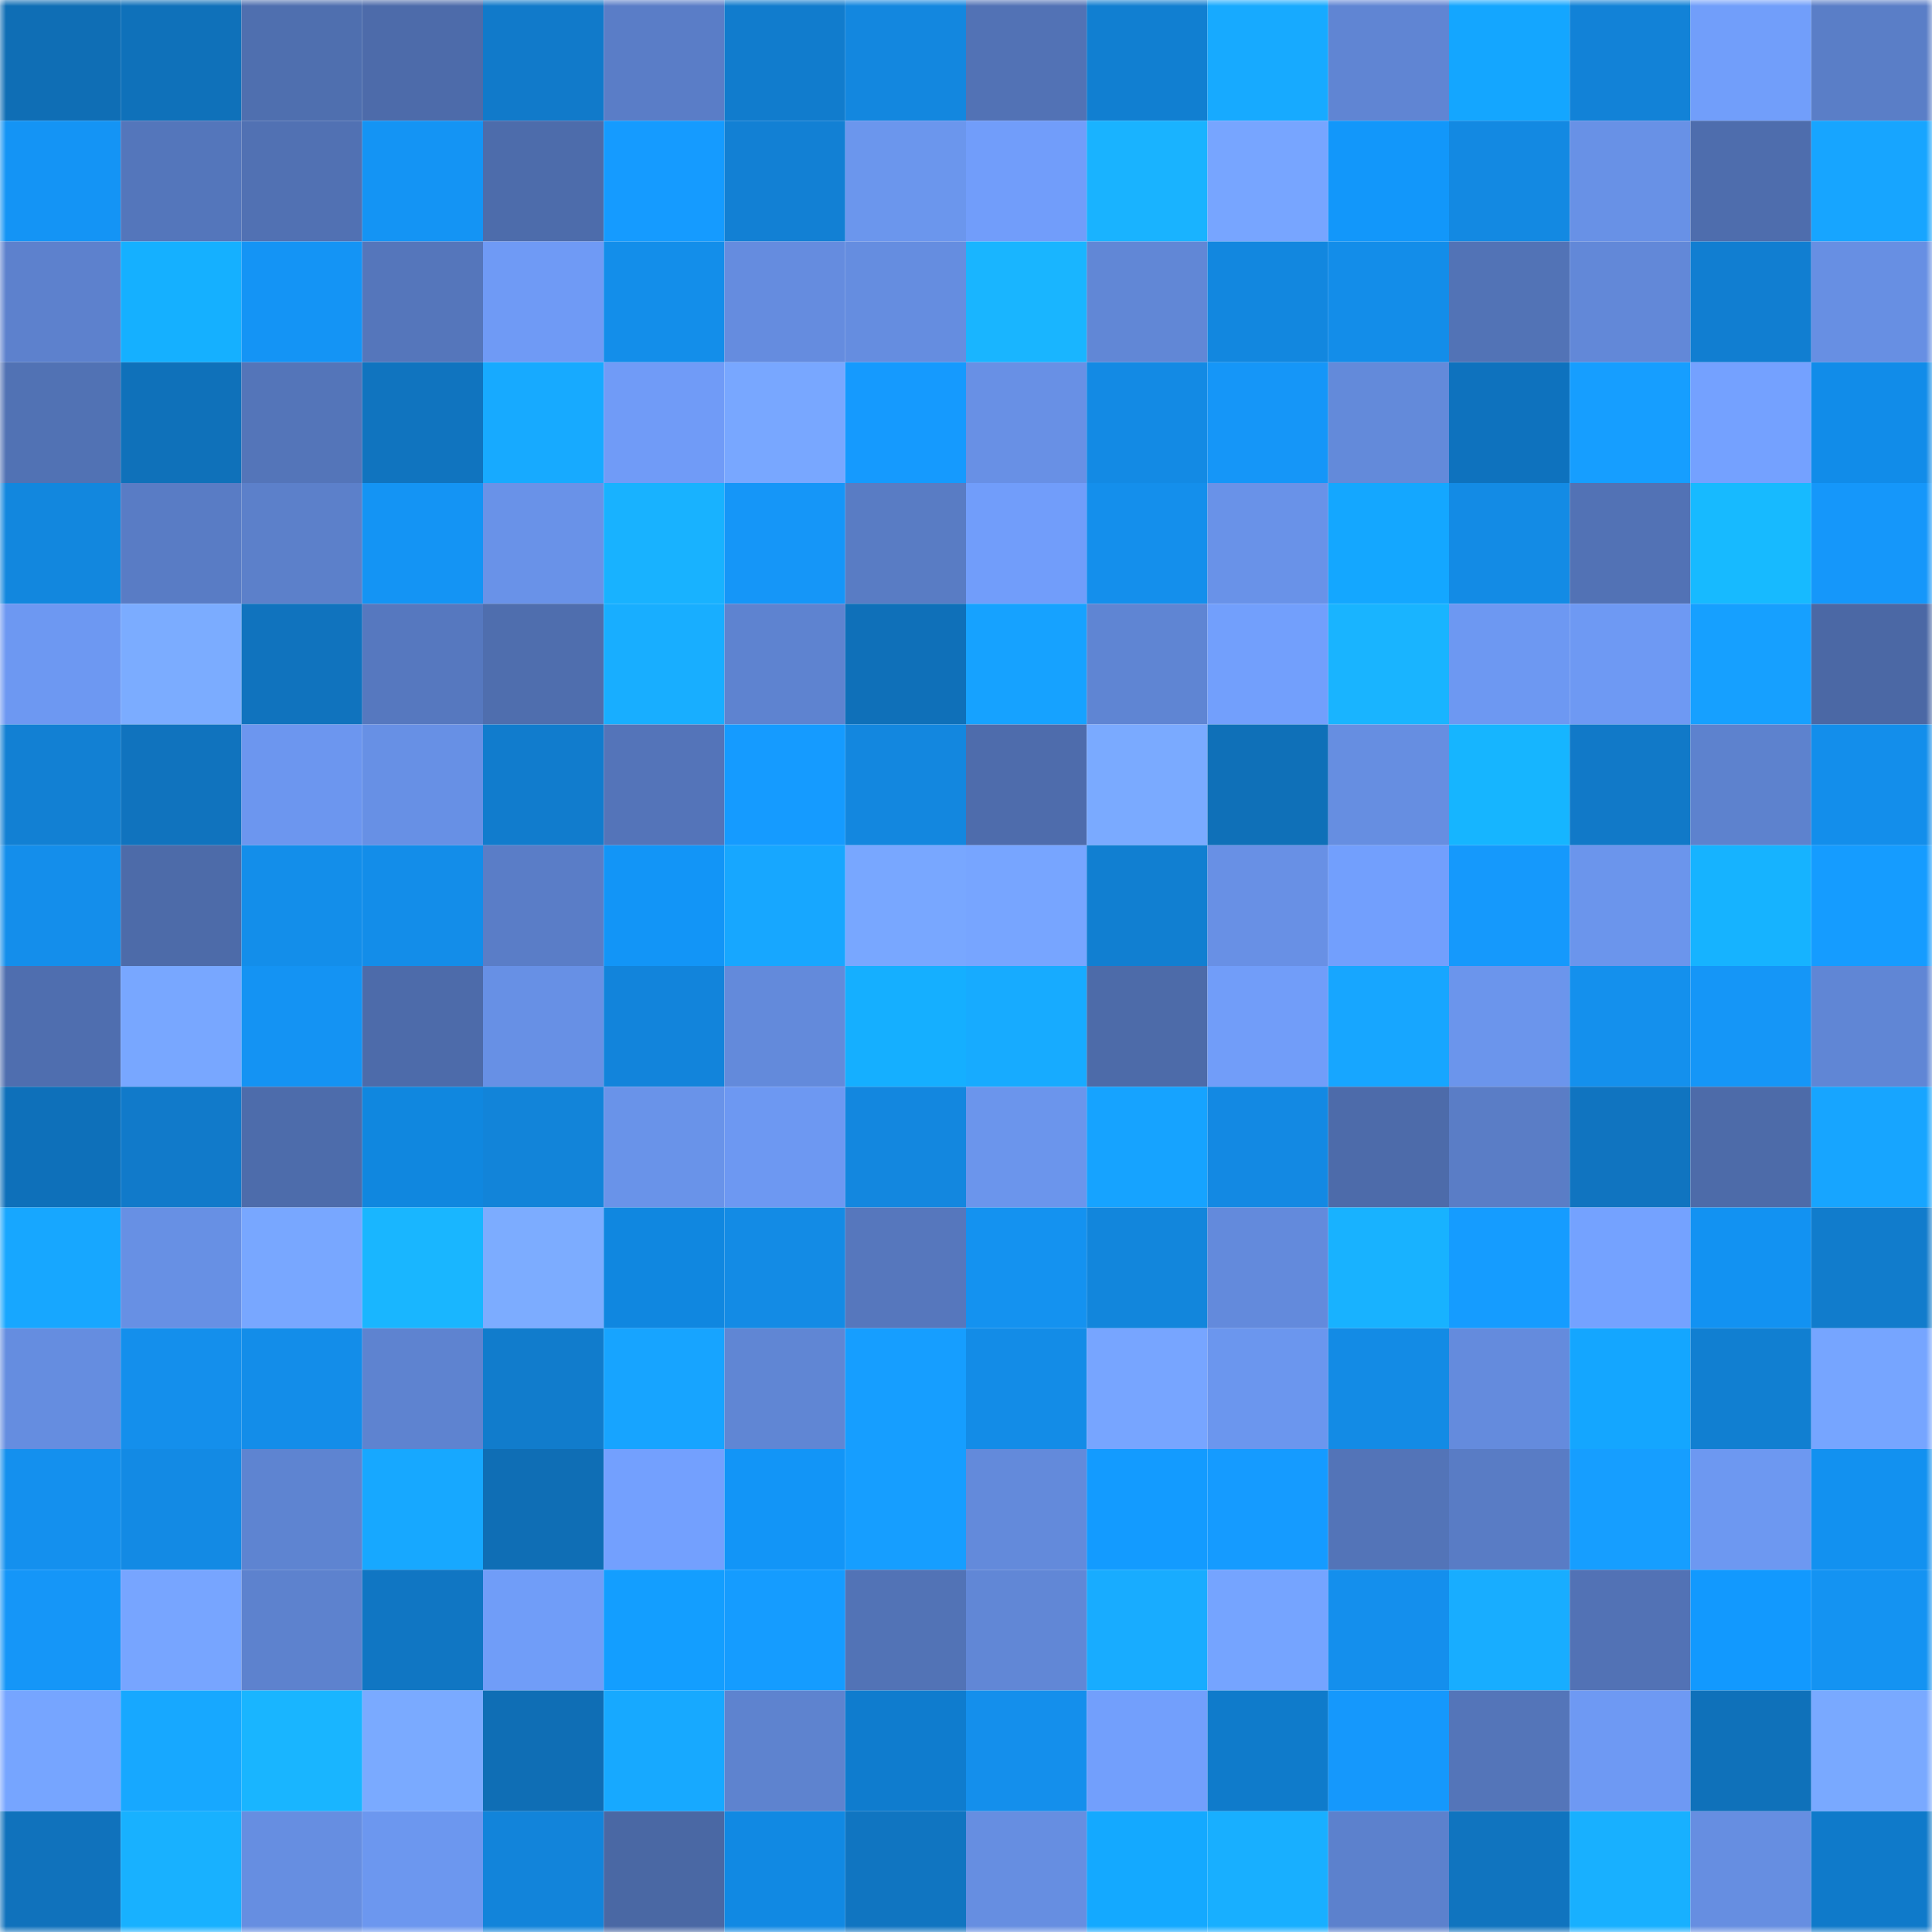 <svg viewBox="0 0 160 160" fill="none" role="img" xmlns="http://www.w3.org/2000/svg" width="240" height="240" name="ens%2Cariakvault.eth"><mask id="2100547613" mask-type="alpha" maskUnits="userSpaceOnUse" x="0" y="0" width="160" height="160"><rect width="160" height="160" fill="#FFFFFF"></rect></mask><g mask="url(#2100547613)"><rect x="0" y="0" width="10" height="10" fill="#0f6eb5"></rect><rect x="10" y="0" width="10" height="10" fill="#0f71ba"></rect><rect x="20" y="0" width="10" height="10" fill="#4f6faf"></rect><rect x="30" y="0" width="10" height="10" fill="#4d6baa"></rect><rect x="40" y="0" width="10" height="10" fill="#117aca"></rect><rect x="50" y="0" width="10" height="10" fill="#5a7dc7"></rect><rect x="60" y="0" width="10" height="10" fill="#117ccd"></rect><rect x="70" y="0" width="10" height="10" fill="#1387df"></rect><rect x="80" y="0" width="10" height="10" fill="#5272b5"></rect><rect x="90" y="0" width="10" height="10" fill="#117fd1"></rect><rect x="100" y="0" width="10" height="10" fill="#17aaff"></rect><rect x="110" y="0" width="10" height="10" fill="#6085d3"></rect><rect x="120" y="0" width="10" height="10" fill="#14a6ff"></rect><rect x="130" y="0" width="10" height="10" fill="#1282d7"></rect><rect x="140" y="0" width="10" height="10" fill="#719efa"></rect><rect x="150" y="0" width="10" height="10" fill="#5a7ec7"></rect><rect x="0" y="10" width="10" height="10" fill="#1494f5"></rect><rect x="10" y="10" width="10" height="10" fill="#5476bb"></rect><rect x="20" y="10" width="10" height="10" fill="#5171b3"></rect><rect x="30" y="10" width="10" height="10" fill="#1494f4"></rect><rect x="40" y="10" width="10" height="10" fill="#4d6cab"></rect><rect x="50" y="10" width="10" height="10" fill="#159bff"></rect><rect x="60" y="10" width="10" height="10" fill="#1280d4"></rect><rect x="70" y="10" width="10" height="10" fill="#6b96ed"></rect><rect x="80" y="10" width="10" height="10" fill="#719dfa"></rect><rect x="90" y="10" width="10" height="10" fill="#19b3ff"></rect><rect x="100" y="10" width="10" height="10" fill="#77a5ff"></rect><rect x="110" y="10" width="10" height="10" fill="#1297fa"></rect><rect x="120" y="10" width="10" height="10" fill="#1389e2"></rect><rect x="130" y="10" width="10" height="10" fill="#6891e6"></rect><rect x="140" y="10" width="10" height="10" fill="#4e6dad"></rect><rect x="150" y="10" width="10" height="10" fill="#17a5ff"></rect><rect x="0" y="20" width="10" height="10" fill="#5d81cd"></rect><rect x="10" y="20" width="10" height="10" fill="#15b0ff"></rect><rect x="20" y="20" width="10" height="10" fill="#1494f5"></rect><rect x="30" y="20" width="10" height="10" fill="#5576bb"></rect><rect x="40" y="20" width="10" height="10" fill="#6f9af5"></rect><rect x="50" y="20" width="10" height="10" fill="#138eea"></rect><rect x="60" y="20" width="10" height="10" fill="#658cdf"></rect><rect x="70" y="20" width="10" height="10" fill="#658de0"></rect><rect x="80" y="20" width="10" height="10" fill="#19b5ff"></rect><rect x="90" y="20" width="10" height="10" fill="#6187d6"></rect><rect x="100" y="20" width="10" height="10" fill="#1287df"></rect><rect x="110" y="20" width="10" height="10" fill="#138de9"></rect><rect x="120" y="20" width="10" height="10" fill="#5273b6"></rect><rect x="130" y="20" width="10" height="10" fill="#6288d8"></rect><rect x="140" y="20" width="10" height="10" fill="#117ed1"></rect><rect x="150" y="20" width="10" height="10" fill="#678fe3"></rect><rect x="0" y="30" width="10" height="10" fill="#5172b4"></rect><rect x="10" y="30" width="10" height="10" fill="#0f71ba"></rect><rect x="20" y="30" width="10" height="10" fill="#5475b9"></rect><rect x="30" y="30" width="10" height="10" fill="#1074bf"></rect><rect x="40" y="30" width="10" height="10" fill="#17aaff"></rect><rect x="50" y="30" width="10" height="10" fill="#709bf7"></rect><rect x="60" y="30" width="10" height="10" fill="#78a7ff"></rect><rect x="70" y="30" width="10" height="10" fill="#159afe"></rect><rect x="80" y="30" width="10" height="10" fill="#6890e5"></rect><rect x="90" y="30" width="10" height="10" fill="#138ae4"></rect><rect x="100" y="30" width="10" height="10" fill="#1596f8"></rect><rect x="110" y="30" width="10" height="10" fill="#638ada"></rect><rect x="120" y="30" width="10" height="10" fill="#0e72be"></rect><rect x="130" y="30" width="10" height="10" fill="#169eff"></rect><rect x="140" y="30" width="10" height="10" fill="#74a1ff"></rect><rect x="150" y="30" width="10" height="10" fill="#118ce9"></rect><rect x="0" y="40" width="10" height="10" fill="#1287de"></rect><rect x="10" y="40" width="10" height="10" fill="#597cc5"></rect><rect x="20" y="40" width="10" height="10" fill="#5c80ca"></rect><rect x="30" y="40" width="10" height="10" fill="#1494f4"></rect><rect x="40" y="40" width="10" height="10" fill="#6992e8"></rect><rect x="50" y="40" width="10" height="10" fill="#18b2ff"></rect><rect x="60" y="40" width="10" height="10" fill="#1596f8"></rect><rect x="70" y="40" width="10" height="10" fill="#597cc4"></rect><rect x="80" y="40" width="10" height="10" fill="#719dfa"></rect><rect x="90" y="40" width="10" height="10" fill="#148fec"></rect><rect x="100" y="40" width="10" height="10" fill="#6992e8"></rect><rect x="110" y="40" width="10" height="10" fill="#14a7ff"></rect><rect x="120" y="40" width="10" height="10" fill="#138be5"></rect><rect x="130" y="40" width="10" height="10" fill="#5272b5"></rect><rect x="140" y="40" width="10" height="10" fill="#17baff"></rect><rect x="150" y="40" width="10" height="10" fill="#1597fa"></rect><rect x="0" y="50" width="10" height="10" fill="#6d98f2"></rect><rect x="10" y="50" width="10" height="10" fill="#7bacff"></rect><rect x="20" y="50" width="10" height="10" fill="#1073be"></rect><rect x="30" y="50" width="10" height="10" fill="#5678bf"></rect><rect x="40" y="50" width="10" height="10" fill="#4f6eae"></rect><rect x="50" y="50" width="10" height="10" fill="#18aeff"></rect><rect x="60" y="50" width="10" height="10" fill="#5e83d0"></rect><rect x="70" y="50" width="10" height="10" fill="#0f70b9"></rect><rect x="80" y="50" width="10" height="10" fill="#16a2ff"></rect><rect x="90" y="50" width="10" height="10" fill="#5f85d3"></rect><rect x="100" y="50" width="10" height="10" fill="#729ffc"></rect><rect x="110" y="50" width="10" height="10" fill="#19b4ff"></rect><rect x="120" y="50" width="10" height="10" fill="#6d98f2"></rect><rect x="130" y="50" width="10" height="10" fill="#6e99f3"></rect><rect x="140" y="50" width="10" height="10" fill="#16a0ff"></rect><rect x="150" y="50" width="10" height="10" fill="#4b68a5"></rect><rect x="0" y="60" width="10" height="10" fill="#1280d3"></rect><rect x="10" y="60" width="10" height="10" fill="#1073be"></rect><rect x="20" y="60" width="10" height="10" fill="#6c96ef"></rect><rect x="30" y="60" width="10" height="10" fill="#6790e5"></rect><rect x="40" y="60" width="10" height="10" fill="#117ccd"></rect><rect x="50" y="60" width="10" height="10" fill="#5474b9"></rect><rect x="60" y="60" width="10" height="10" fill="#159bff"></rect><rect x="70" y="60" width="10" height="10" fill="#1387df"></rect><rect x="80" y="60" width="10" height="10" fill="#4e6cac"></rect><rect x="90" y="60" width="10" height="10" fill="#7aaaff"></rect><rect x="100" y="60" width="10" height="10" fill="#0f70b8"></rect><rect x="110" y="60" width="10" height="10" fill="#668ee1"></rect><rect x="120" y="60" width="10" height="10" fill="#16b5ff"></rect><rect x="130" y="60" width="10" height="10" fill="#1179c8"></rect><rect x="140" y="60" width="10" height="10" fill="#5d82ce"></rect><rect x="150" y="60" width="10" height="10" fill="#138eeb"></rect><rect x="0" y="70" width="10" height="10" fill="#148eeb"></rect><rect x="10" y="70" width="10" height="10" fill="#4d6ba9"></rect><rect x="20" y="70" width="10" height="10" fill="#138eea"></rect><rect x="30" y="70" width="10" height="10" fill="#138de9"></rect><rect x="40" y="70" width="10" height="10" fill="#5a7dc7"></rect><rect x="50" y="70" width="10" height="10" fill="#1295f7"></rect><rect x="60" y="70" width="10" height="10" fill="#17a7ff"></rect><rect x="70" y="70" width="10" height="10" fill="#78a7ff"></rect><rect x="80" y="70" width="10" height="10" fill="#77a5ff"></rect><rect x="90" y="70" width="10" height="10" fill="#117fd1"></rect><rect x="100" y="70" width="10" height="10" fill="#6890e5"></rect><rect x="110" y="70" width="10" height="10" fill="#729ffd"></rect><rect x="120" y="70" width="10" height="10" fill="#1599fc"></rect><rect x="130" y="70" width="10" height="10" fill="#6b95ec"></rect><rect x="140" y="70" width="10" height="10" fill="#16b3ff"></rect><rect x="150" y="70" width="10" height="10" fill="#159cff"></rect><rect x="0" y="80" width="10" height="10" fill="#4f6eaf"></rect><rect x="10" y="80" width="10" height="10" fill="#78a7ff"></rect><rect x="20" y="80" width="10" height="10" fill="#1493f3"></rect><rect x="30" y="80" width="10" height="10" fill="#4d6baa"></rect><rect x="40" y="80" width="10" height="10" fill="#6790e5"></rect><rect x="50" y="80" width="10" height="10" fill="#1284db"></rect><rect x="60" y="80" width="10" height="10" fill="#638adb"></rect><rect x="70" y="80" width="10" height="10" fill="#15afff"></rect><rect x="80" y="80" width="10" height="10" fill="#17abff"></rect><rect x="90" y="80" width="10" height="10" fill="#4d6ba9"></rect><rect x="100" y="80" width="10" height="10" fill="#719df9"></rect><rect x="110" y="80" width="10" height="10" fill="#17a6ff"></rect><rect x="120" y="80" width="10" height="10" fill="#6b95ec"></rect><rect x="130" y="80" width="10" height="10" fill="#1490ed"></rect><rect x="140" y="80" width="10" height="10" fill="#1596f7"></rect><rect x="150" y="80" width="10" height="10" fill="#6086d5"></rect><rect x="0" y="90" width="10" height="10" fill="#0e70ba"></rect><rect x="10" y="90" width="10" height="10" fill="#117aca"></rect><rect x="20" y="90" width="10" height="10" fill="#4d6cab"></rect><rect x="30" y="90" width="10" height="10" fill="#1087df"></rect><rect x="40" y="90" width="10" height="10" fill="#1284d9"></rect><rect x="50" y="90" width="10" height="10" fill="#6993e9"></rect><rect x="60" y="90" width="10" height="10" fill="#6d98f2"></rect><rect x="70" y="90" width="10" height="10" fill="#1387df"></rect><rect x="80" y="90" width="10" height="10" fill="#6b95ec"></rect><rect x="90" y="90" width="10" height="10" fill="#16a3ff"></rect><rect x="100" y="90" width="10" height="10" fill="#1389e3"></rect><rect x="110" y="90" width="10" height="10" fill="#4d6baa"></rect><rect x="120" y="90" width="10" height="10" fill="#5a7dc6"></rect><rect x="130" y="90" width="10" height="10" fill="#1074c0"></rect><rect x="140" y="90" width="10" height="10" fill="#4d6ba9"></rect><rect x="150" y="90" width="10" height="10" fill="#17a5ff"></rect><rect x="0" y="100" width="10" height="10" fill="#17a7ff"></rect><rect x="10" y="100" width="10" height="10" fill="#6790e4"></rect><rect x="20" y="100" width="10" height="10" fill="#78a7ff"></rect><rect x="30" y="100" width="10" height="10" fill="#19b6ff"></rect><rect x="40" y="100" width="10" height="10" fill="#7cacff"></rect><rect x="50" y="100" width="10" height="10" fill="#1087e0"></rect><rect x="60" y="100" width="10" height="10" fill="#138be5"></rect><rect x="70" y="100" width="10" height="10" fill="#5677bd"></rect><rect x="80" y="100" width="10" height="10" fill="#1492f0"></rect><rect x="90" y="100" width="10" height="10" fill="#1286dc"></rect><rect x="100" y="100" width="10" height="10" fill="#638adc"></rect><rect x="110" y="100" width="10" height="10" fill="#18b2ff"></rect><rect x="120" y="100" width="10" height="10" fill="#159cff"></rect><rect x="130" y="100" width="10" height="10" fill="#74a2ff"></rect><rect x="140" y="100" width="10" height="10" fill="#1292f2"></rect><rect x="150" y="100" width="10" height="10" fill="#117ccc"></rect><rect x="0" y="110" width="10" height="10" fill="#658de0"></rect><rect x="10" y="110" width="10" height="10" fill="#148fec"></rect><rect x="20" y="110" width="10" height="10" fill="#138de9"></rect><rect x="30" y="110" width="10" height="10" fill="#5e83d0"></rect><rect x="40" y="110" width="10" height="10" fill="#117ccc"></rect><rect x="50" y="110" width="10" height="10" fill="#17a4ff"></rect><rect x="60" y="110" width="10" height="10" fill="#6086d4"></rect><rect x="70" y="110" width="10" height="10" fill="#169eff"></rect><rect x="80" y="110" width="10" height="10" fill="#138ce7"></rect><rect x="90" y="110" width="10" height="10" fill="#77a5ff"></rect><rect x="100" y="110" width="10" height="10" fill="#6b96ee"></rect><rect x="110" y="110" width="10" height="10" fill="#138be5"></rect><rect x="120" y="110" width="10" height="10" fill="#648bdd"></rect><rect x="130" y="110" width="10" height="10" fill="#14a6ff"></rect><rect x="140" y="110" width="10" height="10" fill="#117fd1"></rect><rect x="150" y="110" width="10" height="10" fill="#76a5ff"></rect><rect x="0" y="120" width="10" height="10" fill="#1490ee"></rect><rect x="10" y="120" width="10" height="10" fill="#138ae4"></rect><rect x="20" y="120" width="10" height="10" fill="#5e84d1"></rect><rect x="30" y="120" width="10" height="10" fill="#17a8ff"></rect><rect x="40" y="120" width="10" height="10" fill="#0f6eb5"></rect><rect x="50" y="120" width="10" height="10" fill="#73a0fe"></rect><rect x="60" y="120" width="10" height="10" fill="#1295f7"></rect><rect x="70" y="120" width="10" height="10" fill="#169eff"></rect><rect x="80" y="120" width="10" height="10" fill="#638adb"></rect><rect x="90" y="120" width="10" height="10" fill="#139bff"></rect><rect x="100" y="120" width="10" height="10" fill="#159bff"></rect><rect x="110" y="120" width="10" height="10" fill="#5374b8"></rect><rect x="120" y="120" width="10" height="10" fill="#597cc5"></rect><rect x="130" y="120" width="10" height="10" fill="#169eff"></rect><rect x="140" y="120" width="10" height="10" fill="#6d98f1"></rect><rect x="150" y="120" width="10" height="10" fill="#1291f0"></rect><rect x="0" y="130" width="10" height="10" fill="#1596f8"></rect><rect x="10" y="130" width="10" height="10" fill="#77a5ff"></rect><rect x="20" y="130" width="10" height="10" fill="#5d82ce"></rect><rect x="30" y="130" width="10" height="10" fill="#1076c3"></rect><rect x="40" y="130" width="10" height="10" fill="#709df8"></rect><rect x="50" y="130" width="10" height="10" fill="#139eff"></rect><rect x="60" y="130" width="10" height="10" fill="#159cff"></rect><rect x="70" y="130" width="10" height="10" fill="#5273b6"></rect><rect x="80" y="130" width="10" height="10" fill="#6187d6"></rect><rect x="90" y="130" width="10" height="10" fill="#18acff"></rect><rect x="100" y="130" width="10" height="10" fill="#75a4ff"></rect><rect x="110" y="130" width="10" height="10" fill="#148fed"></rect><rect x="120" y="130" width="10" height="10" fill="#18adff"></rect><rect x="130" y="130" width="10" height="10" fill="#5272b5"></rect><rect x="140" y="130" width="10" height="10" fill="#1299fe"></rect><rect x="150" y="130" width="10" height="10" fill="#1493f2"></rect><rect x="0" y="140" width="10" height="10" fill="#76a5ff"></rect><rect x="10" y="140" width="10" height="10" fill="#17a8ff"></rect><rect x="20" y="140" width="10" height="10" fill="#19b5ff"></rect><rect x="30" y="140" width="10" height="10" fill="#7aaaff"></rect><rect x="40" y="140" width="10" height="10" fill="#0f6eb5"></rect><rect x="50" y="140" width="10" height="10" fill="#17a9ff"></rect><rect x="60" y="140" width="10" height="10" fill="#5e83cf"></rect><rect x="70" y="140" width="10" height="10" fill="#0f7cce"></rect><rect x="80" y="140" width="10" height="10" fill="#148fec"></rect><rect x="90" y="140" width="10" height="10" fill="#729ffc"></rect><rect x="100" y="140" width="10" height="10" fill="#0f7bcb"></rect><rect x="110" y="140" width="10" height="10" fill="#1598fc"></rect><rect x="120" y="140" width="10" height="10" fill="#5475b9"></rect><rect x="130" y="140" width="10" height="10" fill="#6e99f3"></rect><rect x="140" y="140" width="10" height="10" fill="#0f71ba"></rect><rect x="150" y="140" width="10" height="10" fill="#79a9ff"></rect><rect x="0" y="150" width="10" height="10" fill="#1072bc"></rect><rect x="10" y="150" width="10" height="10" fill="#18b1ff"></rect><rect x="20" y="150" width="10" height="10" fill="#668ee1"></rect><rect x="30" y="150" width="10" height="10" fill="#6c97ef"></rect><rect x="40" y="150" width="10" height="10" fill="#1284da"></rect><rect x="50" y="150" width="10" height="10" fill="#4a68a4"></rect><rect x="60" y="150" width="10" height="10" fill="#1189e3"></rect><rect x="70" y="150" width="10" height="10" fill="#1075c1"></rect><rect x="80" y="150" width="10" height="10" fill="#668ee1"></rect><rect x="90" y="150" width="10" height="10" fill="#14a9ff"></rect><rect x="100" y="150" width="10" height="10" fill="#18afff"></rect><rect x="110" y="150" width="10" height="10" fill="#5c81cd"></rect><rect x="120" y="150" width="10" height="10" fill="#1074bf"></rect><rect x="130" y="150" width="10" height="10" fill="#18b0ff"></rect><rect x="140" y="150" width="10" height="10" fill="#668ee1"></rect><rect x="150" y="150" width="10" height="10" fill="#0f7aca"></rect></g></svg>
